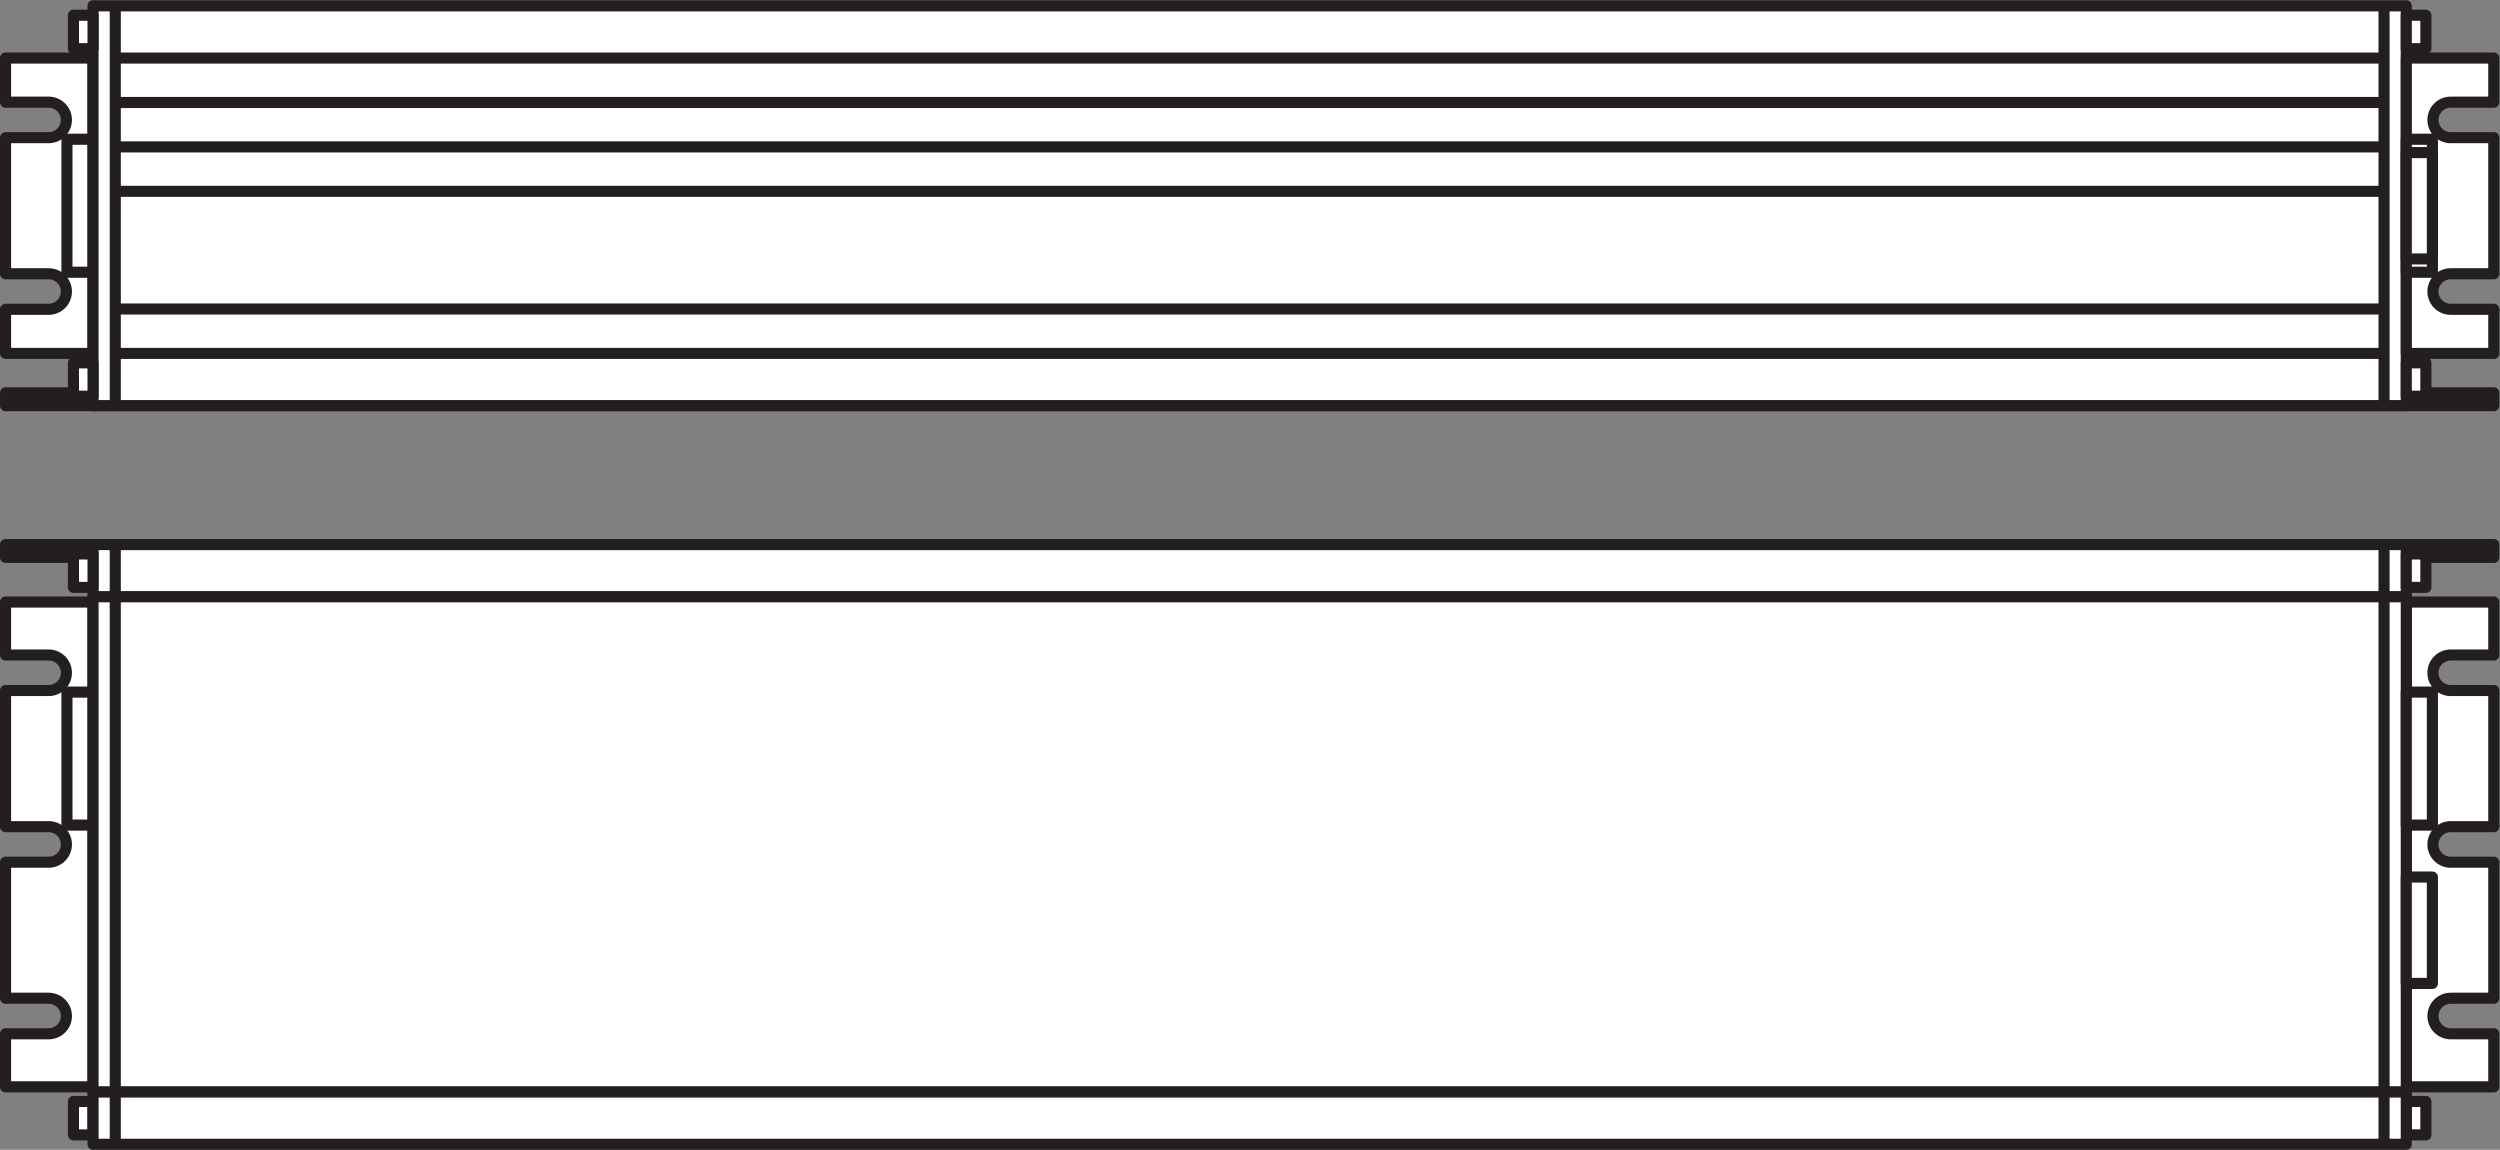 <?xml version="1.0" encoding="UTF-8" standalone="no"?>
<svg
   xmlns:dc="http://purl.org/dc/elements/1.1/"
   xmlns:cc="http://creativecommons.org/ns#"
   xmlns:rdf="http://www.w3.org/1999/02/22-rdf-syntax-ns#"
   xmlns:svg="http://www.w3.org/2000/svg"
   xmlns="http://www.w3.org/2000/svg"
   viewBox="0 0 212.64 97.8"
   height="97.8"
   width="212.64"
   xml:space="preserve"
   id="svg2"
   version="1.1"><rect x="0" y="0" width="212.64" height="97.8" fill="#808080" stroke="none"/><defs
     id="defs6" /><g
     transform="matrix(1.333,0,0,-1.333,0,97.8)"
     id="g10"><g
       transform="scale(0.1)"
       id="g12"><path
         id="path14"
         style="fill:#231f20;fill-opacity:1;fill-rule:nonzero;stroke:none"
         d="M 1591.24,474.848 H 3.543 v 8.172 H 1591.24 v -8.172" /><path
         id="path16"
         style="fill:none;stroke:#231f20;stroke-width:7.087;stroke-linecap:butt;stroke-linejoin:round;stroke-miterlimit:4;stroke-dasharray:none;stroke-opacity:1"
         d="M 1591.24,474.848 H 3.543 v 8.172 H 1591.24 Z" /><path
         id="path18"
         style="fill:#231f20;fill-opacity:1;fill-rule:nonzero;stroke:none"
         d="M 1591.24,378.035 H 3.543 v 8.172 H 1591.24 v -8.172" /><path
         id="path20"
         style="fill:none;stroke:#231f20;stroke-width:7.087;stroke-linecap:butt;stroke-linejoin:round;stroke-miterlimit:4;stroke-dasharray:none;stroke-opacity:1"
         d="M 1591.24,378.035 H 3.543 v 8.172 H 1591.24 Z" /><path
         id="path22"
         style="fill:#ffffff;fill-opacity:1;fill-rule:nonzero;stroke:none"
         d="M 3.543,349.547 V 315.734 H 31.035 c 6.258,0 11.336,-5.078 11.336,-11.339 0,-6.258 -5.078,-11.329 -11.336,-11.329 H 3.543 V 206.211 H 31.035 c 6.258,0 11.336,-5.078 11.336,-11.34 0,-6.258 -5.078,-11.336 -11.336,-11.336 H 3.543 V 96.719 H 31.035 c 6.258,0 11.336,-5.078 11.336,-11.336 0,-6.262 -5.078,-11.34 -11.336,-11.34 H 3.543 V 40.203 H 59.363 V 349.547 H 3.543" /><path
         id="path24"
         style="fill:none;stroke:#231f20;stroke-width:7.087;stroke-linecap:butt;stroke-linejoin:round;stroke-miterlimit:4;stroke-dasharray:none;stroke-opacity:1"
         d="M 3.543,349.547 V 315.734 H 31.035 c 6.258,0 11.336,-5.078 11.336,-11.339 0,-6.258 -5.078,-11.329 -11.336,-11.329 H 3.543 V 206.211 H 31.035 c 6.258,0 11.336,-5.078 11.336,-11.34 0,-6.258 -5.078,-11.336 -11.336,-11.336 H 3.543 V 96.719 H 31.035 c 6.258,0 11.336,-5.078 11.336,-11.336 0,-6.262 -5.078,-11.34 -11.336,-11.34 H 3.543 V 40.203 H 59.363 V 349.547 Z" /><path
         id="path26"
         style="fill:#ffffff;fill-opacity:1;fill-rule:nonzero;stroke:none"
         d="m 59.387,207.207 h -16.664 v 84.859 h 16.664 v -84.859" /><path
         id="path28"
         style="fill:none;stroke:#231f20;stroke-width:7.087;stroke-linecap:butt;stroke-linejoin:round;stroke-miterlimit:4;stroke-dasharray:none;stroke-opacity:1"
         d="m 59.387,207.207 h -16.664 v 84.859 h 16.664 z" /><path
         id="path30"
         style="fill:#ffffff;fill-opacity:1;fill-rule:nonzero;stroke:none"
         d="M 3.543,696.637 V 668.5 H 31.035 c 6.258,0 11.336,-5.078 11.336,-11.336 0,-6.262 -5.078,-11.328 -11.336,-11.328 H 3.543 V 559 H 31.035 c 6.258,0 11.336,-5.078 11.336,-11.34 0,-6.258 -5.078,-11.336 -11.336,-11.336 H 3.543 V 508.18 H 59.363 V 696.637 H 3.543" /><path
         id="path32"
         style="fill:none;stroke:#231f20;stroke-width:7.087;stroke-linecap:butt;stroke-linejoin:round;stroke-miterlimit:4;stroke-dasharray:none;stroke-opacity:1"
         d="M 3.543,696.637 V 668.5 H 31.035 c 6.258,0 11.336,-5.078 11.336,-11.336 0,-6.262 -5.078,-11.328 -11.336,-11.328 H 3.543 V 559 H 31.035 c 6.258,0 11.336,-5.078 11.336,-11.34 0,-6.258 -5.078,-11.336 -11.336,-11.336 H 3.543 V 508.18 H 59.363 v 188.457 z" /><path
         id="path34"
         style="fill:#ffffff;fill-opacity:1;fill-rule:nonzero;stroke:none"
         d="m 59.387,559.98 h -16.664 v 84.856 h 16.664 V 559.98" /><path
         id="path36"
         style="fill:none;stroke:#231f20;stroke-width:7.087;stroke-linecap:butt;stroke-linejoin:round;stroke-miterlimit:4;stroke-dasharray:none;stroke-opacity:1"
         d="m 59.387,559.98 h -16.664 v 84.856 h 16.664 z" /><path
         id="path38"
         style="fill:#ffffff;fill-opacity:1;fill-rule:nonzero;stroke:none"
         d="m 1591.24,349.547 v -33.813 h -27.49 c -6.26,0 -11.34,-5.078 -11.34,-11.339 0,-6.258 5.08,-11.329 11.34,-11.329 h 27.49 v -86.855 h -27.49 c -6.26,0 -11.34,-5.078 -11.34,-11.34 0,-6.258 5.08,-11.336 11.34,-11.336 h 27.49 V 96.719 h -27.49 c -6.26,0 -11.34,-5.078 -11.34,-11.336 0,-6.262 5.08,-11.34 11.34,-11.34 h 27.49 V 40.203 h -55.82 V 349.547 h 55.82" /><path
         id="path40"
         style="fill:none;stroke:#231f20;stroke-width:7.087;stroke-linecap:butt;stroke-linejoin:round;stroke-miterlimit:4;stroke-dasharray:none;stroke-opacity:1"
         d="m 1591.24,349.547 v -33.813 h -27.49 c -6.26,0 -11.34,-5.078 -11.34,-11.339 0,-6.258 5.08,-11.329 11.34,-11.329 h 27.49 v -86.855 h -27.49 c -6.26,0 -11.34,-5.078 -11.34,-11.34 0,-6.258 5.08,-11.336 11.34,-11.336 h 27.49 V 96.719 h -27.49 c -6.26,0 -11.34,-5.078 -11.34,-11.336 0,-6.262 5.08,-11.34 11.34,-11.34 h 27.49 V 40.203 h -55.82 V 349.547 Z" /><path
         id="path42"
         style="fill:#ffffff;fill-opacity:1;fill-rule:nonzero;stroke:none"
         d="M 1535.4,352.875 H 59.363 v 33.332 H 1535.4 v -33.332" /><path
         id="path44"
         style="fill:none;stroke:#231f20;stroke-width:7.087;stroke-linecap:butt;stroke-linejoin:round;stroke-miterlimit:4;stroke-dasharray:none;stroke-opacity:1"
         d="M 1535.4,352.875 H 59.363 v 33.332 H 1535.4 Z" /><path
         id="path46"
         style="fill:#ffffff;fill-opacity:1;fill-rule:nonzero;stroke:none"
         d="M 1535.4,36.875 H 59.363 v 316 H 1535.4 v -316" /><path
         id="path48"
         style="fill:none;stroke:#231f20;stroke-width:7.087;stroke-linecap:butt;stroke-linejoin:round;stroke-miterlimit:4;stroke-dasharray:none;stroke-opacity:1"
         d="M 1535.4,36.875 H 59.363 v 316 H 1535.4 Z" /><path
         id="path50"
         style="fill:#ffffff;fill-opacity:1;fill-rule:nonzero;stroke:none"
         d="m 46.863,358.879 h 12.5 v 21.324 h -12.5 v -21.324" /><path
         id="path52"
         style="fill:none;stroke:#231f20;stroke-width:7.087;stroke-linecap:butt;stroke-linejoin:round;stroke-miterlimit:4;stroke-dasharray:none;stroke-opacity:1"
         d="m 46.863,358.879 h 12.5 v 21.324 h -12.5 z" /><path
         id="path54"
         style="fill:#ffffff;fill-opacity:1;fill-rule:nonzero;stroke:none"
         d="m 46.863,9.539 h 12.5 V 30.867 h -12.5 V 9.539" /><path
         id="path56"
         style="fill:none;stroke:#231f20;stroke-width:7.087;stroke-linecap:butt;stroke-linejoin:round;stroke-miterlimit:4;stroke-dasharray:none;stroke-opacity:1"
         d="m 46.863,9.539 h 12.5 V 30.867 h -12.5 z" /><path
         id="path58"
         style="fill:#ffffff;fill-opacity:1;fill-rule:nonzero;stroke:none"
         d="m 1535.4,358.879 h 12.5 v 21.324 h -12.5 v -21.324" /><path
         id="path60"
         style="fill:none;stroke:#231f20;stroke-width:7.087;stroke-linecap:butt;stroke-linejoin:round;stroke-miterlimit:4;stroke-dasharray:none;stroke-opacity:1"
         d="m 1535.4,358.879 h 12.5 v 21.324 h -12.5 z" /><path
         id="path62"
         style="fill:#ffffff;fill-opacity:1;fill-rule:nonzero;stroke:none"
         d="m 1535.4,9.539 h 12.5 V 30.867 h -12.5 V 9.539" /><path
         id="path64"
         style="fill:none;stroke:#231f20;stroke-width:7.087;stroke-linecap:butt;stroke-linejoin:round;stroke-miterlimit:4;stroke-dasharray:none;stroke-opacity:1"
         d="m 1535.4,9.539 h 12.5 V 30.867 h -12.5 z" /><path
         id="path66"
         style="fill:#ffffff;fill-opacity:1;fill-rule:nonzero;stroke:none"
         d="m 1535.4,207.207 h 16.66 v 84.859 h -16.66 v -84.859" /><path
         id="path68"
         style="fill:none;stroke:#231f20;stroke-width:7.087;stroke-linecap:butt;stroke-linejoin:round;stroke-miterlimit:4;stroke-dasharray:none;stroke-opacity:1"
         d="m 1535.4,207.207 h 16.66 v 84.859 h -16.66 z" /><path
         id="path70"
         style="fill:#ffffff;fill-opacity:1;fill-rule:nonzero;stroke:none"
         d="M 1535.4,36.875 H 59.363 V 3.547 H 1535.4 V 36.875" /><path
         id="path72"
         style="fill:none;stroke:#231f20;stroke-width:7.087;stroke-linecap:butt;stroke-linejoin:round;stroke-miterlimit:4;stroke-dasharray:none;stroke-opacity:1"
         d="M 1535.4,36.875 H 59.363 V 3.547 H 1535.4 Z" /><path
         id="path74"
         style="fill:#ffffff;fill-opacity:1;fill-rule:nonzero;stroke:none"
         d="M 1535.39,729.965 H 59.359 V 474.848 H 1535.39 v 255.117" /><path
         id="path76"
         style="fill:none;stroke:#231f20;stroke-width:7.087;stroke-linecap:butt;stroke-linejoin:round;stroke-miterlimit:4;stroke-dasharray:none;stroke-opacity:1"
         d="M 1535.39,729.965 H 59.359 V 474.848 H 1535.39 Z" /><path
         id="path78"
         style="fill:#ffffff;fill-opacity:1;fill-rule:nonzero;stroke:none"
         d="M 1591.24,696.637 V 668.5 h -27.49 c -6.26,0 -11.34,-5.078 -11.34,-11.336 0,-6.262 5.08,-11.328 11.34,-11.328 h 27.49 V 559 h -27.49 c -6.26,0 -11.34,-5.078 -11.34,-11.34 0,-6.258 5.08,-11.336 11.34,-11.336 h 27.49 V 508.18 h -55.82 v 188.457 h 55.82" /><path
         id="path80"
         style="fill:none;stroke:#231f20;stroke-width:7.087;stroke-linecap:butt;stroke-linejoin:round;stroke-miterlimit:4;stroke-dasharray:none;stroke-opacity:1"
         d="M 1591.24,696.637 V 668.5 h -27.49 c -6.26,0 -11.34,-5.078 -11.34,-11.336 0,-6.262 5.08,-11.328 11.34,-11.328 h 27.49 V 559 h -27.49 c -6.26,0 -11.34,-5.078 -11.34,-11.34 0,-6.258 5.08,-11.336 11.34,-11.336 h 27.49 V 508.18 h -55.82 v 188.457 z" /><path
         id="path82"
         style="fill:#ffffff;fill-opacity:1;fill-rule:nonzero;stroke:none"
         d="m 46.863,702.637 h 12.5 v 21.328 h -12.5 v -21.328" /><path
         id="path84"
         style="fill:none;stroke:#231f20;stroke-width:7.087;stroke-linecap:butt;stroke-linejoin:round;stroke-miterlimit:4;stroke-dasharray:none;stroke-opacity:1"
         d="m 46.863,702.637 h 12.5 v 21.328 h -12.5 z" /><path
         id="path86"
         style="fill:#ffffff;fill-opacity:1;fill-rule:nonzero;stroke:none"
         d="m 1535.4,702.637 h 12.5 v 21.328 h -12.5 v -21.328" /><path
         id="path88"
         style="fill:none;stroke:#231f20;stroke-width:7.087;stroke-linecap:butt;stroke-linejoin:round;stroke-miterlimit:4;stroke-dasharray:none;stroke-opacity:1"
         d="m 1535.4,702.637 h 12.5 v 21.328 h -12.5 z" /><path
         id="path90"
         style="fill:#ffffff;fill-opacity:1;fill-rule:nonzero;stroke:none"
         d="m 46.863,480.852 h 12.5 v 21.328 h -12.5 v -21.328" /><path
         id="path92"
         style="fill:none;stroke:#231f20;stroke-width:7.087;stroke-linecap:butt;stroke-linejoin:round;stroke-miterlimit:4;stroke-dasharray:none;stroke-opacity:1"
         d="m 46.863,480.852 h 12.5 v 21.328 h -12.5 z" /><path
         id="path94"
         style="fill:#ffffff;fill-opacity:1;fill-rule:nonzero;stroke:none"
         d="m 1535.4,480.852 h 12.5 v 21.328 h -12.5 v -21.328" /><path
         id="path96"
         style="fill:none;stroke:#231f20;stroke-width:7.087;stroke-linecap:butt;stroke-linejoin:round;stroke-miterlimit:4;stroke-dasharray:none;stroke-opacity:1"
         d="m 1535.4,480.852 h 12.5 v 21.328 h -12.5 z" /><path
         id="path98"
         style="fill:#ffffff;fill-opacity:1;fill-rule:nonzero;stroke:none"
         d="m 1535.4,559.98 h 16.66 v 84.856 H 1535.4 V 559.98" /><path
         id="path100"
         style="fill:none;stroke:#231f20;stroke-width:7.087;stroke-linecap:butt;stroke-linejoin:round;stroke-miterlimit:4;stroke-dasharray:none;stroke-opacity:1"
         d="m 1535.4,559.98 h 16.66 v 84.856 h -16.66 z" /><path
         id="path102"
         style="fill:#ffffff;fill-opacity:1;fill-rule:nonzero;stroke:none"
         d="m 1535.4,106.172 h 16.66 v 67.883 h -16.66 v -67.883" /><path
         id="path104"
         style="fill:none;stroke:#231f20;stroke-width:7.087;stroke-linecap:butt;stroke-linejoin:round;stroke-miterlimit:4;stroke-dasharray:none;stroke-opacity:1"
         d="m 1535.4,106.172 h 16.66 v 67.883 h -16.66 z" /><path
         id="path106"
         style="fill:#ffffff;fill-opacity:1;fill-rule:nonzero;stroke:none"
         d="m 1535.4,568.469 h 16.66 v 67.879 h -16.66 v -67.879" /><path
         id="path108"
         style="fill:none;stroke:#231f20;stroke-width:7.087;stroke-linecap:butt;stroke-linejoin:round;stroke-miterlimit:4;stroke-dasharray:none;stroke-opacity:1"
         d="m 1535.4,568.469 h 16.66 v 67.879 h -16.66 z" /><path
         id="path110"
         style="fill:#ffffff;fill-opacity:1;fill-rule:nonzero;stroke:none"
         d="M 73.551,474.848 V 729.965" /><path
         id="path112"
         style="fill:none;stroke:#231f20;stroke-width:7.087;stroke-linecap:butt;stroke-linejoin:round;stroke-miterlimit:4;stroke-dasharray:none;stroke-opacity:1"
         d="M 73.551,474.848 V 729.965" /><path
         id="path114"
         style="fill:#ffffff;fill-opacity:1;fill-rule:nonzero;stroke:none"
         d="M 73.551,3.547 V 386.207" /><path
         id="path116"
         style="fill:none;stroke:#231f20;stroke-width:7.087;stroke-linecap:butt;stroke-linejoin:round;stroke-miterlimit:4;stroke-dasharray:none;stroke-opacity:1"
         d="M 73.551,3.547 V 386.207" /><path
         id="path118"
         style="fill:#ffffff;fill-opacity:1;fill-rule:nonzero;stroke:none"
         d="M 1521.21,474.848 V 729.965" /><path
         id="path120"
         style="fill:none;stroke:#231f20;stroke-width:7.087;stroke-linecap:butt;stroke-linejoin:round;stroke-miterlimit:4;stroke-dasharray:none;stroke-opacity:1"
         d="M 1521.21,474.848 V 729.965" /><path
         id="path122"
         style="fill:#ffffff;fill-opacity:1;fill-rule:nonzero;stroke:none"
         d="M 1521.21,3.547 V 386.207" /><path
         id="path124"
         style="fill:none;stroke:#231f20;stroke-width:7.087;stroke-linecap:butt;stroke-linejoin:round;stroke-miterlimit:4;stroke-dasharray:none;stroke-opacity:1"
         d="M 1521.21,3.547 V 386.207" /><path
         id="path126"
         style="fill:#ffffff;fill-opacity:1;fill-rule:nonzero;stroke:none"
         d="M 73.551,508.18 H 1521.21" /><path
         id="path128"
         style="fill:none;stroke:#231f20;stroke-width:7.087;stroke-linecap:butt;stroke-linejoin:round;stroke-miterlimit:4;stroke-dasharray:none;stroke-opacity:1"
         d="M 73.551,508.18 H 1521.21" /><path
         id="path130"
         style="fill:#ffffff;fill-opacity:1;fill-rule:nonzero;stroke:none"
         d="M 73.551,536.523 H 1521.21" /><path
         id="path132"
         style="fill:none;stroke:#231f20;stroke-width:7.087;stroke-linecap:butt;stroke-linejoin:round;stroke-miterlimit:4;stroke-dasharray:none;stroke-opacity:1"
         d="M 73.551,536.523 H 1521.21" /><path
         id="path134"
         style="fill:#ffffff;fill-opacity:1;fill-rule:nonzero;stroke:none"
         d="M 73.551,696.637 H 1521.21" /><path
         id="path136"
         style="fill:none;stroke:#231f20;stroke-width:7.087;stroke-linecap:butt;stroke-linejoin:round;stroke-miterlimit:4;stroke-dasharray:none;stroke-opacity:1"
         d="M 73.551,696.637 H 1521.21" /><path
         id="path138"
         style="fill:#ffffff;fill-opacity:1;fill-rule:nonzero;stroke:none"
         d="M 73.551,668.293 H 1521.21" /><path
         id="path140"
         style="fill:none;stroke:#231f20;stroke-width:7.087;stroke-linecap:butt;stroke-linejoin:round;stroke-miterlimit:4;stroke-dasharray:none;stroke-opacity:1"
         d="M 73.551,668.293 H 1521.21" /><path
         id="path142"
         style="fill:#ffffff;fill-opacity:1;fill-rule:nonzero;stroke:none"
         d="M 73.551,639.945 H 1521.21" /><path
         id="path144"
         style="fill:none;stroke:#231f20;stroke-width:7.087;stroke-linecap:butt;stroke-linejoin:round;stroke-miterlimit:4;stroke-dasharray:none;stroke-opacity:1"
         d="M 73.551,639.945 H 1521.21" /><path
         id="path146"
         style="fill:#ffffff;fill-opacity:1;fill-rule:nonzero;stroke:none"
         d="M 73.551,611.602 H 1521.21" /><path
         id="path148"
         style="fill:none;stroke:#231f20;stroke-width:7.087;stroke-linecap:butt;stroke-linejoin:round;stroke-miterlimit:4;stroke-dasharray:none;stroke-opacity:1"
         d="M 73.551,611.602 H 1521.21" /></g></g></svg>